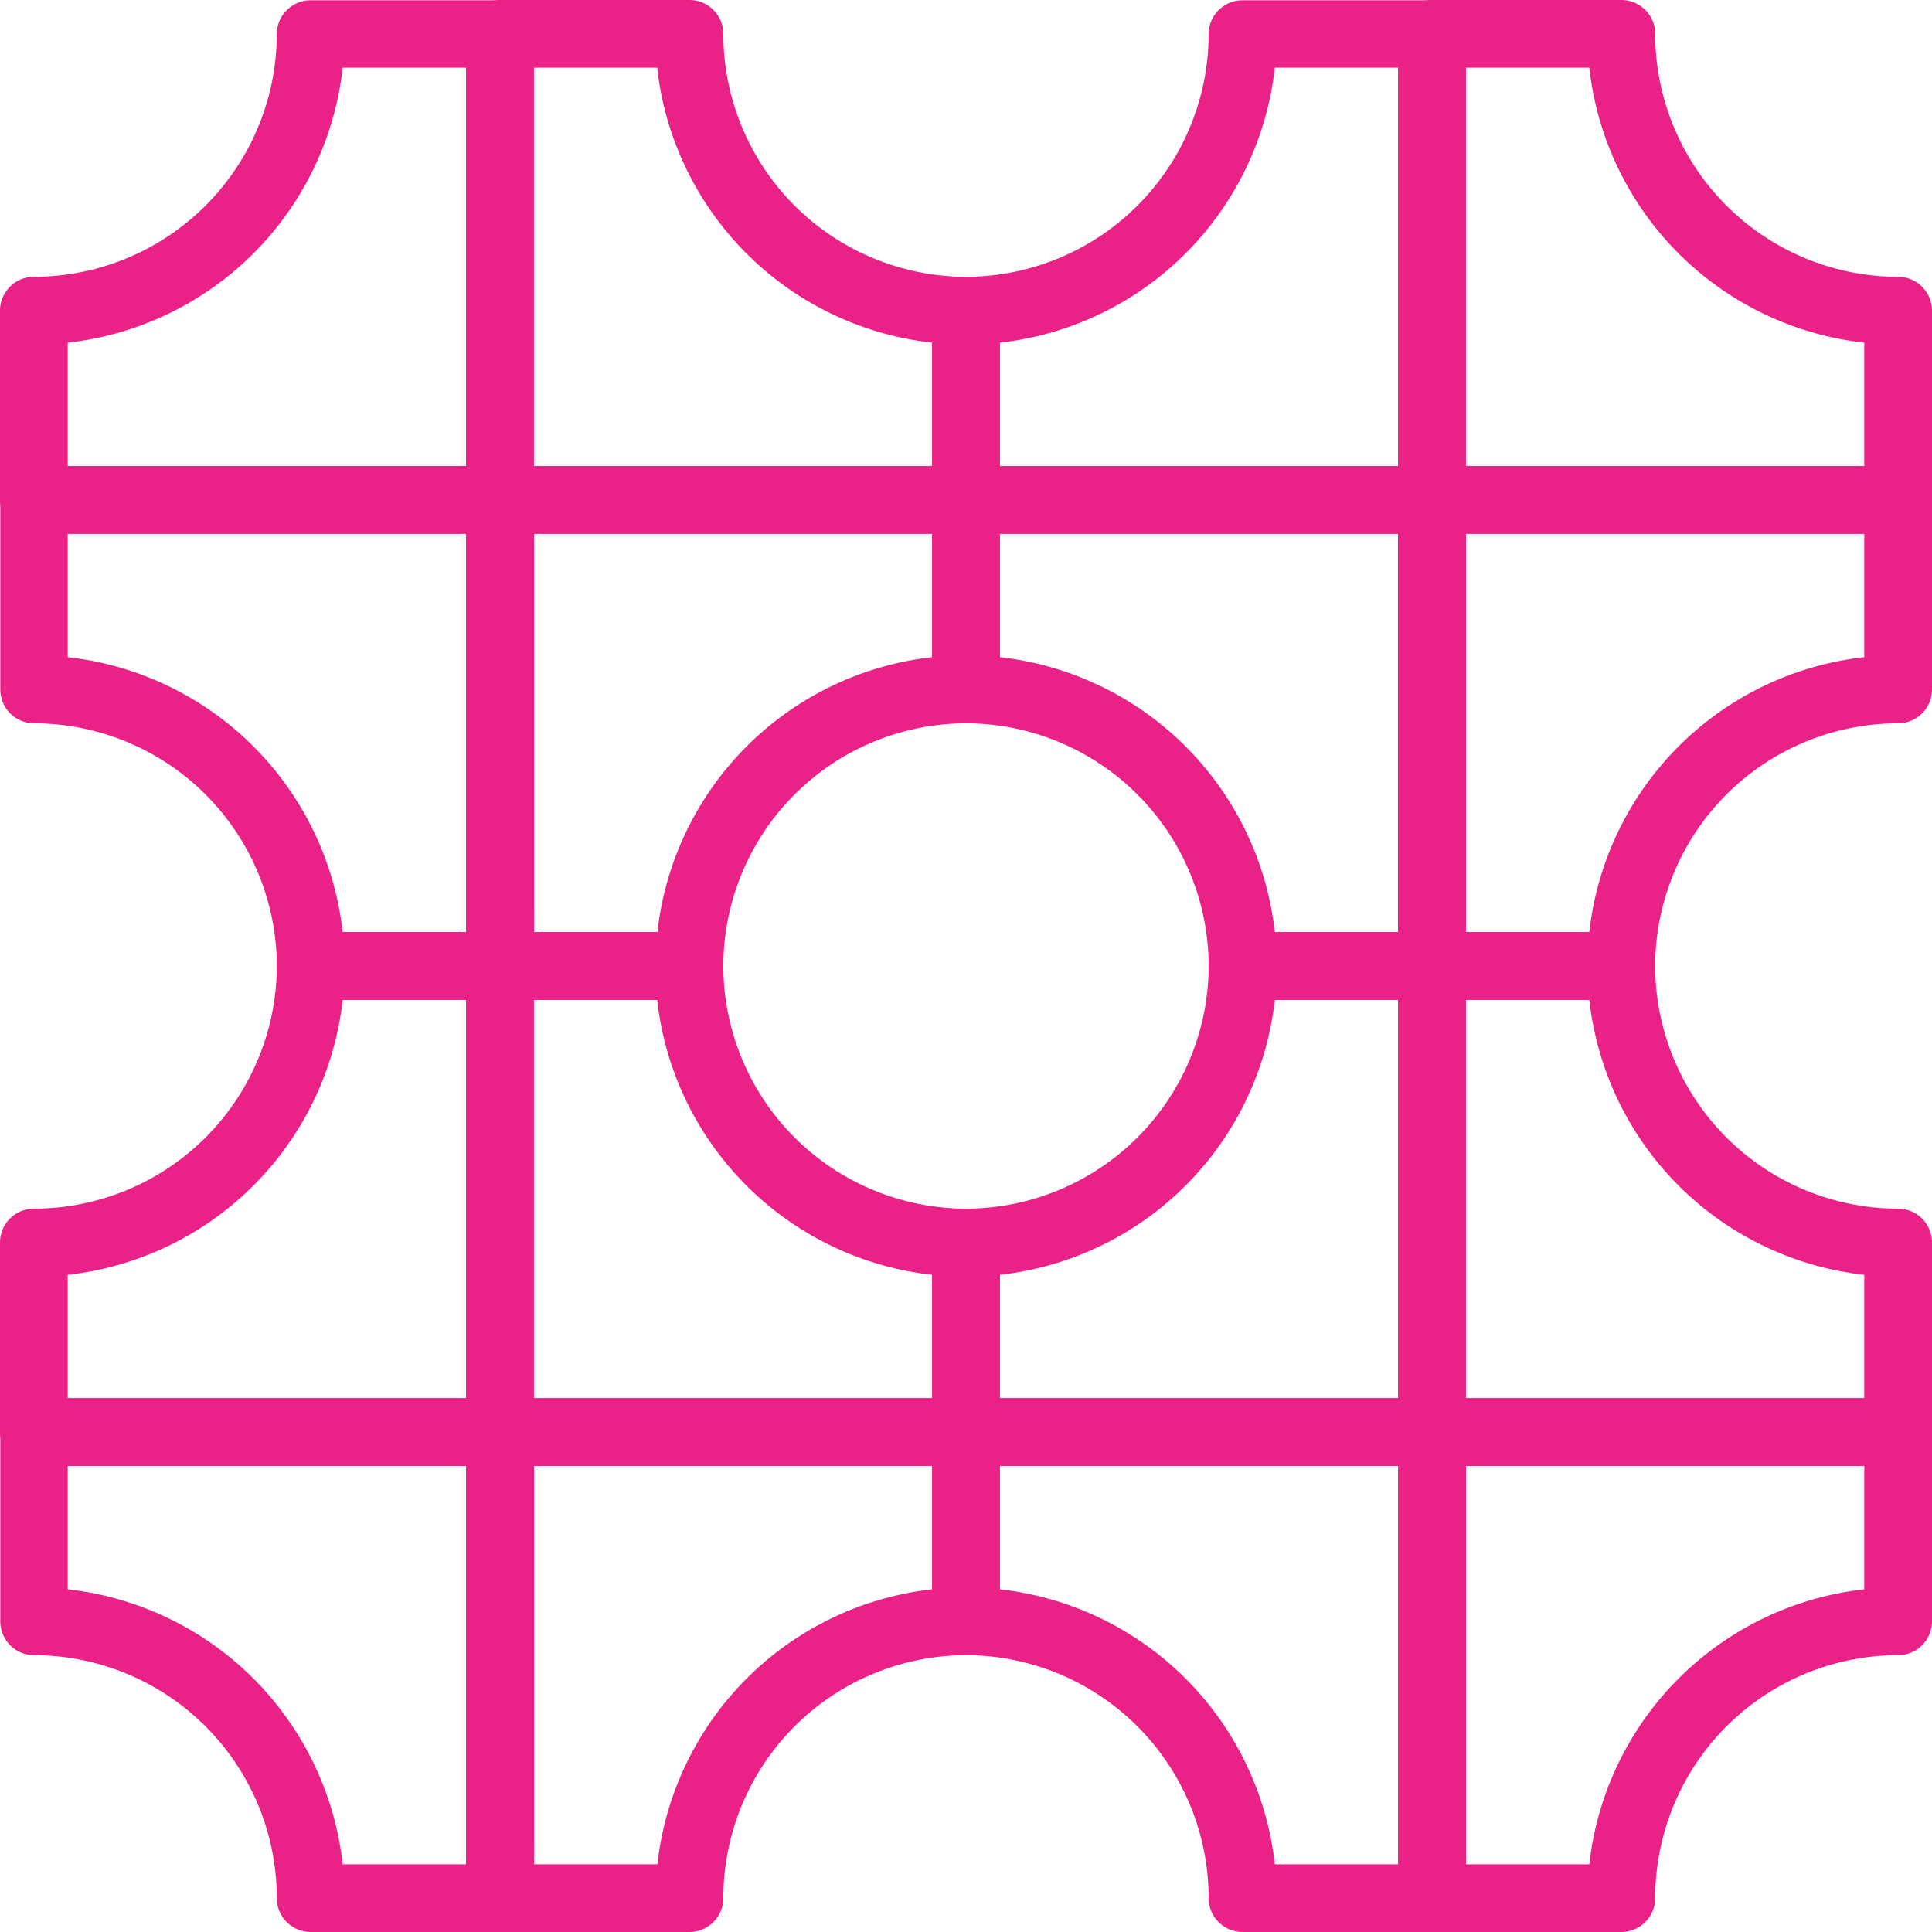 <?xml version="1.0"?>
<svg xmlns="http://www.w3.org/2000/svg" height="342.34" viewBox="0 0 342.34 342.34" width="342.34" fill="#ea2187"><path d="m171.17 259.75h-82.58a6 6 0 0 1 -6-6v-82.58a6 6 0 0 1 6-6h33.58a6 6 0 0 1 6 6 43.09 43.09 0 0 0 43 43 6 6 0 0 1 6 6v33.54a6 6 0 0 1 -6 6.04zm-76.58-12h70.58v-21.86a55.14 55.14 0 0 1 -48.72-48.72h-21.86z" fill="#ea2187"/><path d="m88.59 259.75h-82.59a6 6 0 0 1 -6-6v-33.58a6 6 0 0 1 6-6 43.09 43.09 0 0 0 43.05-43 6 6 0 0 1 6-6h33.54a6 6 0 0 1 6 6v82.58a6 6 0 0 1 -6 6zm-76.59-12h70.59v-70.58h-21.87a55.14 55.14 0 0 1 -48.72 48.72z" fill="#ea2187"/><path d="m122.17 342.34h-33.58a6 6 0 0 1 -6-6v-82.59a6 6 0 0 1 6-6h82.58a6 6 0 0 1 6 6v33.54a6 6 0 0 1 -6 6 43.09 43.09 0 0 0 -43 43.05 6 6 0 0 1 -6 6zm-27.54-12h21.86a55.14 55.14 0 0 1 48.68-48.72v-21.87h-70.58z" fill="#ea2187"/><path d="m88.59 342.34h-33.54a6 6 0 0 1 -6-6 43.1 43.1 0 0 0 -43-43.05 6 6 0 0 1 -6-6v-33.54a6 6 0 0 1 6-6h82.59a6 6 0 0 1 6 6v82.59a6 6 0 0 1 -6.05 6zm-27.87-12h21.87v-70.59h-70.59v21.87a55.14 55.14 0 0 1 48.72 48.72z" fill="#ea2187"/><path d="m336.34 259.75h-82.59a6 6 0 0 1 -6-6v-82.58a6 6 0 0 1 6-6h33.54a6 6 0 0 1 6 6 43.09 43.09 0 0 0 43.05 43 6 6 0 0 1 6 6v33.54a6 6 0 0 1 -6 6.04zm-76.59-12h70.59v-21.86a55.14 55.14 0 0 1 -48.72-48.72h-21.87z" fill="#ea2187"/><path d="m253.75 259.75h-82.58a6 6 0 0 1 -6-6v-33.58a6 6 0 0 1 6-6 43.09 43.09 0 0 0 43-43 6 6 0 0 1 6-6h33.54a6 6 0 0 1 6 6v82.58a6 6 0 0 1 -5.96 6zm-76.58-12h70.58v-70.58h-21.86a55.14 55.14 0 0 1 -48.72 48.72z" fill="#ea2187"/><path d="m287.29 342.34h-33.54a6 6 0 0 1 -6-6v-82.59a6 6 0 0 1 6-6h82.59a6 6 0 0 1 6 6v33.54a6 6 0 0 1 -6 6 43.1 43.1 0 0 0 -43.05 43.05 6 6 0 0 1 -6 6zm-27.54-12h21.87a55.14 55.14 0 0 1 48.72-48.72v-21.87h-70.59z" fill="#ea2187"/><path d="m253.75 342.34h-33.58a6 6 0 0 1 -6-6 43.09 43.09 0 0 0 -43-43.05 6 6 0 0 1 -6-6v-33.54a6 6 0 0 1 6-6h82.58a6 6 0 0 1 6 6v82.59a6 6 0 0 1 -6 6zm-27.86-12h21.86v-70.59h-70.58v21.87a55.14 55.14 0 0 1 48.72 48.72z" fill="#ea2187"/><path d="m171.17 94.59h-82.58a6 6 0 0 1 -6-6v-82.59a6 6 0 0 1 6-6h33.58a6 6 0 0 1 6 6 43.09 43.09 0 0 0 43 43.05 6 6 0 0 1 6 6v33.54a6 6 0 0 1 -6 6zm-76.58-12h70.58v-21.87a55.14 55.14 0 0 1 -48.72-48.72h-21.86z" fill="#ea2187"/><path d="m88.59 94.59h-82.59a6 6 0 0 1 -6-6v-33.54a6 6 0 0 1 6-6 43.1 43.1 0 0 0 43.05-43 6 6 0 0 1 6-6h33.54a6 6 0 0 1 6 6v82.59a6 6 0 0 1 -6 5.95zm-76.59-12h70.59v-70.59h-21.87a55.14 55.14 0 0 1 -48.72 48.72z" fill="#ea2187"/><path d="m122.17 177.17h-33.58a6 6 0 0 1 -6-6v-82.58a6 6 0 0 1 6-6h82.58a6 6 0 0 1 6 6v33.58a6 6 0 0 1 -6 6 43.09 43.09 0 0 0 -43 43 6 6 0 0 1 -6 6zm-27.54-12h21.86a55.14 55.14 0 0 1 48.68-48.72v-21.86h-70.58z" fill="#ea2187"/><path d="m88.59 177.17h-33.54a6 6 0 0 1 -6-6 43.09 43.09 0 0 0 -43-43 6 6 0 0 1 -6-6v-33.58a6 6 0 0 1 6-6h82.59a6 6 0 0 1 6 6v82.58a6 6 0 0 1 -6.05 6zm-27.87-12h21.87v-70.58h-70.59v21.86a55.14 55.14 0 0 1 48.72 48.72z" fill="#ea2187"/><path d="m336.34 94.59h-82.59a6 6 0 0 1 -6-6v-82.59a6 6 0 0 1 6-6h33.54a6 6 0 0 1 6 6 43.1 43.1 0 0 0 43.05 43.05 6 6 0 0 1 6 6v33.54a6 6 0 0 1 -6 6zm-76.59-12h70.59v-21.87a55.14 55.14 0 0 1 -48.72-48.72h-21.87z" fill="#ea2187"/><path d="m253.75 94.59h-82.58a6 6 0 0 1 -6-6v-33.54a6 6 0 0 1 6-6 43.09 43.09 0 0 0 43-43 6 6 0 0 1 6-6h33.54a6 6 0 0 1 6 6v82.59a6 6 0 0 1 -5.96 5.95zm-76.58-12h70.58v-70.59h-21.86a55.14 55.14 0 0 1 -48.72 48.72z" fill="#ea2187"/><path d="m287.29 177.17h-33.54a6 6 0 0 1 -6-6v-82.58a6 6 0 0 1 6-6h82.59a6 6 0 0 1 6 6v33.58a6 6 0 0 1 -6 6 43.09 43.09 0 0 0 -43.05 43 6 6 0 0 1 -6 6zm-27.54-12h21.87a55.14 55.14 0 0 1 48.72-48.72v-21.86h-70.59z" fill="#ea2187"/><path d="m253.75 177.17h-33.58a6 6 0 0 1 -6-6 43.09 43.09 0 0 0 -43-43 6 6 0 0 1 -6-6v-33.58a6 6 0 0 1 6-6h82.58a6 6 0 0 1 6 6v82.58a6 6 0 0 1 -6 6zm-27.9-12h21.86v-70.58h-70.54v21.86a55.14 55.14 0 0 1 48.72 48.72z" fill="#ea2187"/></svg>

